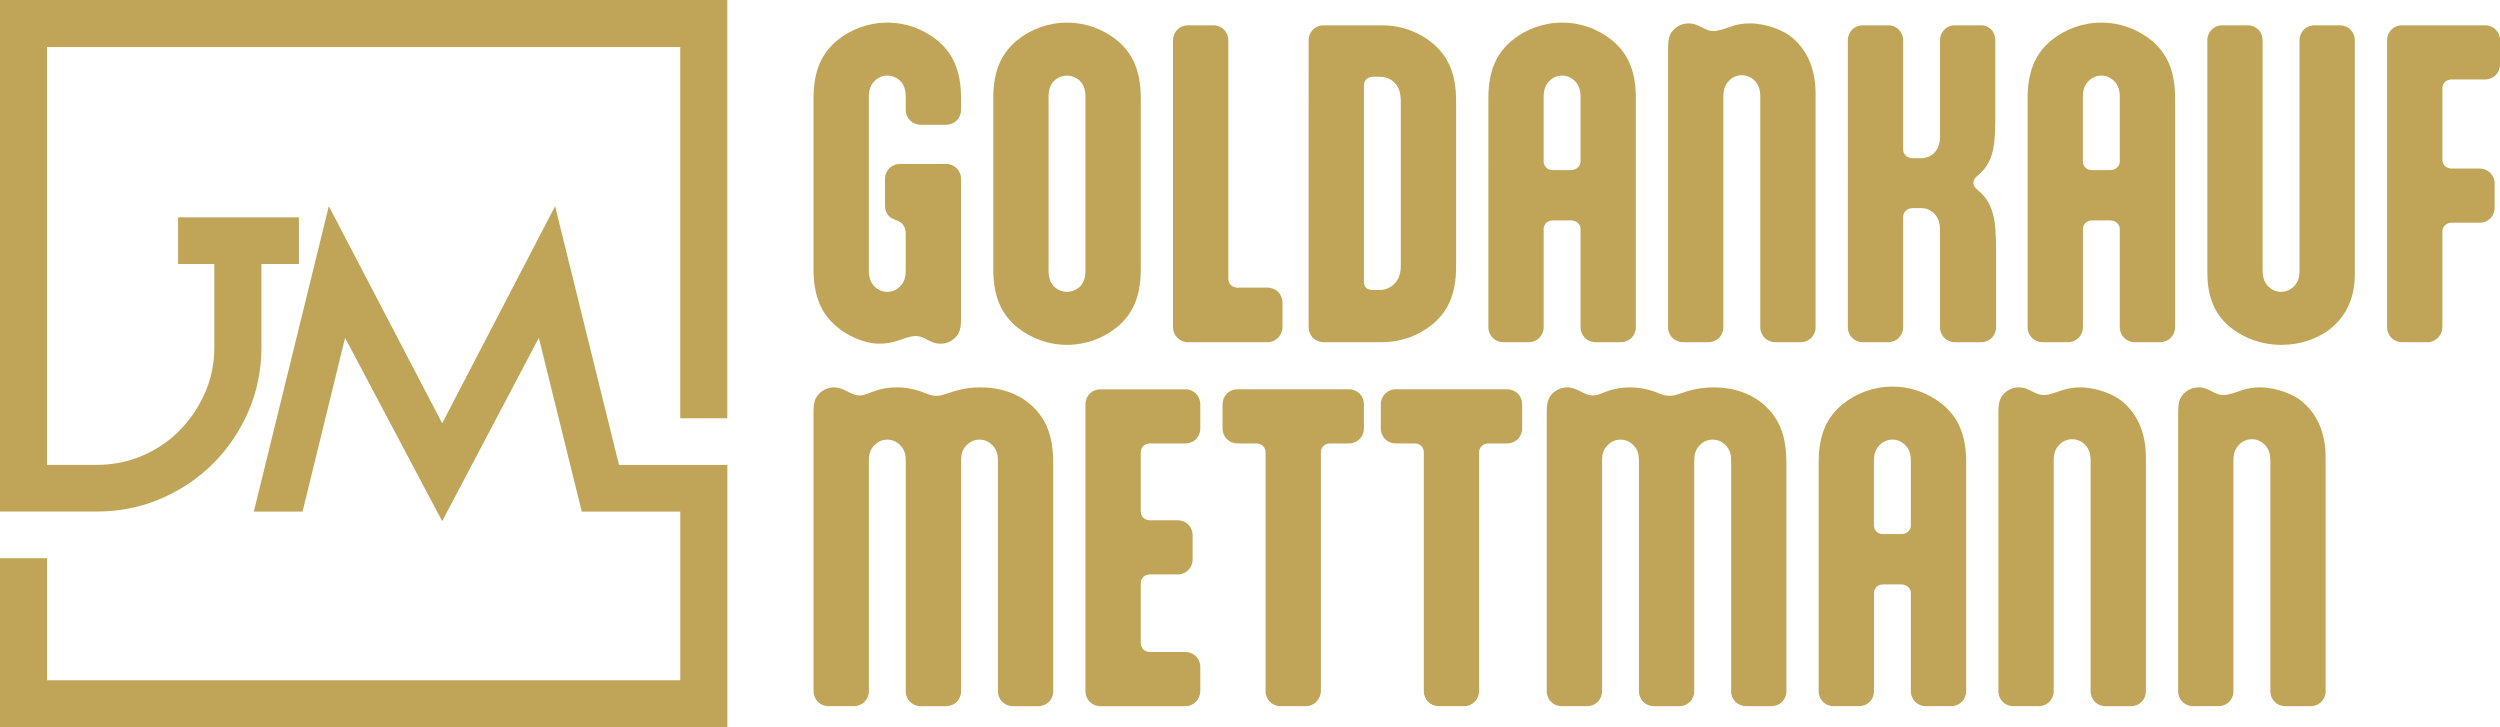 <?xml version="1.0" encoding="UTF-8"?>
<svg id="Ebene_1" data-name="Ebene 1" xmlns="http://www.w3.org/2000/svg" viewBox="0 0 1916.52 557.6">
  <defs>
    <style>
      .cls-1 {
        fill: #c0a558;
      }
    </style>
  </defs>
  <g>
    <path class="cls-1" d="M521.5,0H0v392.15h74.24c17.46,0,33.86-3.3,49.19-9.92,15.33-6.61,28.7-15.63,40.09-27.04,11.39-11.41,20.39-24.75,26.99-40,6.6-15.25,9.9-31.63,9.9-49.12v-63.67h28.75v-35.78h-92.64v35.78h27.79v63.83c0,12.41-2.4,24.06-7.19,34.97-4.79,10.91-11.24,20.47-19.33,28.7-8.1,8.24-17.62,14.7-28.59,19.41-10.97,4.71-22.63,7.06-34.98,7.06h0s-38.15,0-38.15,0V36.1h485.4v284.55h36.1V0h-36.1Z"/>
    <polygon class="cls-1" points="521.5 356.42 474.52 356.42 425.54 158.05 338.97 324.48 252.08 158.05 194.58 392.2 231.95 392.2 264.54 258.99 338.97 399.55 413.08 258.99 445.98 392.2 457.38 392.2 483.36 392.2 521.5 392.2 521.5 521.5 36.1 521.5 36.1 427.93 0 427.93 0 521.5 0 557.6 36.1 557.6 521.5 557.6 557.6 557.6 557.6 521.5 557.6 356.42 544.96 356.42 521.5 356.42"/>
  </g>
  <g>
    <path class="cls-1" d="M736.73,84.17c0,6.48-5.01,11.48-11.48,11.48h-19.43c-6.48,0-11.48-5.01-11.48-11.48v-9.72c0-6.48-1.77-10.01-4.42-12.66-2.65-2.36-6.18-3.83-9.72-3.83-4.12,0-7.66,1.77-10.31,4.71-2.36,2.65-3.83,5.89-3.83,11.78v132.8c0,5.89,1.47,9.13,3.83,11.78,2.65,2.94,6.18,4.71,10.31,4.71s7.66-1.77,10.31-4.71c2.36-2.65,3.83-5.89,3.83-11.78v-27.97c0-5.01-2.06-8.54-6.77-10.31l-2.36-.88c-4.42-1.77-6.77-5.59-6.77-10.6v-20.32c0-6.48,5.01-11.48,11.48-11.48h35.33c6.48,0,11.48,5.01,11.48,11.48v107.47c0,7.07-1.18,10.6-3.83,13.54-2.65,2.94-6.77,5.3-11.78,5.3-4.42,0-7.07-1.47-10.6-3.24l-1.77-.88c-2.06-.88-4.12-1.77-6.77-1.77-4.42,0-10.01,2.36-14.43,3.83-4.42,1.47-9.13,2.06-13.54,2.06-12.37,0-25.62-7.07-32.1-12.66-11.78-9.72-18.26-22.97-18.26-44.46V75.34c0-21.49,6.48-34.75,18.26-44.46,10.6-8.54,23.85-13.54,38.28-13.54s27.68,5.01,38.28,13.54c11.78,9.72,18.26,22.97,18.26,44.46v8.83Z"/>
    <path class="cls-1" d="M761.45,75.34c0-21.49,6.48-34.75,18.26-44.46,10.6-8.54,23.85-13.54,38.28-13.54s27.68,5.01,38.28,13.54c11.78,9.72,18.26,22.97,18.26,44.46v131.03c0,21.49-6.48,34.75-18.26,44.46-10.6,8.54-23.85,13.54-38.28,13.54s-27.68-5.01-38.28-13.54c-11.78-9.72-18.26-22.97-18.26-44.46V75.34ZM832.12,74.46c0-6.48-1.77-10.01-4.42-12.66-2.65-2.36-6.18-3.83-9.72-3.83s-7.07,1.47-9.72,3.83c-2.65,2.65-4.42,6.18-4.42,12.66v132.8c0,6.48,1.77,10.01,4.42,12.66,2.65,2.36,6.18,3.83,9.72,3.83s7.07-1.47,9.72-3.83c2.65-2.65,4.42-6.18,4.42-12.66V74.46Z"/>
    <path class="cls-1" d="M941.65,213.73c0,3.83,2.94,6.77,7.07,6.77h22.97c6.48,0,11.48,5.01,11.48,11.48v18.55c0,6.48-5.01,11.78-11.48,11.78h-60.95c-6.48,0-11.48-5.01-11.48-11.48V30.88c0-6.48,5.01-11.48,11.48-11.48h19.43c6.48,0,11.48,5.01,11.48,11.48v182.85Z"/>
    <path class="cls-1" d="M1014.67,262.32c-6.48,0-11.48-5.01-11.48-11.48V30.88c0-6.48,5-11.48,11.48-11.48h45.05c14.43,0,27.68,5.01,38.28,13.54,11.78,9.72,18.26,22.97,18.26,44.46v126.91c0,21.49-6.48,34.75-18.26,44.46-10.6,8.54-23.85,13.54-38.28,13.54h-45.05ZM1058.25,222.27c3.24,0,8.25-1.47,11.78-5.89,2.36-2.94,3.83-7.07,3.83-12.66v-126.32c0-7.36-2.36-12.07-5.59-14.72-3.24-2.94-7.36-3.83-10.01-3.83h-5.89c-4.42.29-6.77,2.94-6.77,6.77v150.17c0,4.42,2.06,6.48,7.07,6.48h5.59Z"/>
    <path class="cls-1" d="M1254.05,250.83c0,6.48-5.01,11.48-11.48,11.48h-19.43c-6.48,0-11.48-5.01-11.48-11.48v-75.38c0-3.53-3.24-6.48-7.36-6.48h-13.84c-5,0-7.07,3.83-7.07,6.48v75.38c0,6.48-5.01,11.48-11.48,11.48h-19.43c-6.48,0-11.48-5.01-11.48-11.48V75.34c0-21.49,6.48-34.75,18.26-44.46,10.6-8.54,23.85-13.54,38.28-13.54s27.68,5.01,38.28,13.54c11.78,9.72,18.26,22.97,18.26,44.46v175.49ZM1190.45,130.4h13.84c4.12,0,7.36-2.94,7.36-6.48v-49.47c0-5.89-1.47-9.13-3.83-11.78-2.65-2.94-6.18-4.71-10.31-4.71s-7.66,1.77-10.31,4.71c-2.36,2.65-3.83,5.89-3.83,11.78v49.47c0,2.65,2.06,6.48,7.07,6.48Z"/>
    <path class="cls-1" d="M1349.44,74.16c0-5.89-1.47-9.13-3.83-11.78-2.65-2.94-6.18-4.71-10.31-4.71s-7.66,1.77-10.31,4.71c-2.36,2.65-3.83,5.89-3.83,11.78v176.67c0,6.48-5.01,11.48-11.48,11.48h-19.43c-6.48,0-11.48-5.01-11.48-11.48V36.77c0-7.07,1.18-10.6,3.83-13.54,2.65-2.94,6.77-5.3,11.78-5.3,4.42,0,7.07,1.47,10.6,3.24l1.77.88c2.06.88,4.12,1.77,6.77,1.77,4.42,0,10.01-2.36,14.43-3.83s9.13-2.06,13.54-2.06c12.37,0,25.91,5.3,32.39,10.89,14.13,11.78,17.96,28.56,17.96,42.7v179.32c0,6.48-5.01,11.48-11.48,11.48h-19.43c-6.48,0-11.48-5.01-11.48-11.48V74.16Z"/>
    <path class="cls-1" d="M1416.57,30.88c0-6.48,5-11.48,11.48-11.48h19.43c6.48,0,11.48,5.01,11.48,11.48v83.92c0,3.53,3.24,6.48,7.07,6.48h7.07c2.94,0,7.07-1.18,10.01-4.42,2.36-2.65,4.12-6.48,4.12-12.07V30.88c0-6.48,5.01-11.48,11.48-11.48h20.02c6.48,0,10.89,5.01,10.89,11.48v56.24c0,22.38-.59,35.92-12.07,46.23l-2.65,2.36c-1.47,1.47-2.06,2.94-2.06,4.42s.59,2.94,2.06,4.42l2.65,2.36c11.48,10.31,12.66,23.85,12.66,46.23v57.71c0,6.48-5.01,11.48-11.48,11.48h-20.02c-6.48,0-11.48-5.01-11.48-11.48v-74.79c0-5.89-2.06-10.01-4.71-12.66-2.94-2.94-6.77-3.83-9.42-3.83h-7.07c-3.83,0-7.07,2.94-7.07,6.77v84.51c0,6.48-5.01,11.48-11.48,11.48h-19.43c-6.48,0-11.48-5.01-11.48-11.48V30.88Z"/>
    <path class="cls-1" d="M1667.43,250.83c0,6.48-5.01,11.48-11.48,11.48h-19.43c-6.48,0-11.48-5.01-11.48-11.48v-75.38c0-3.53-3.24-6.48-7.36-6.48h-13.84c-5,0-7.07,3.83-7.07,6.48v75.38c0,6.48-5.01,11.48-11.48,11.48h-19.43c-6.48,0-11.48-5.01-11.48-11.48V75.34c0-21.49,6.48-34.75,18.26-44.46,10.6-8.54,23.85-13.54,38.28-13.54s27.68,5.01,38.28,13.54c11.78,9.72,18.26,22.97,18.26,44.46v175.49ZM1603.83,130.4h13.84c4.12,0,7.36-2.94,7.36-6.48v-49.47c0-5.89-1.47-9.13-3.83-11.78-2.65-2.94-6.18-4.71-10.31-4.71s-7.66,1.77-10.31,4.71c-2.36,2.65-3.83,5.89-3.83,11.78v49.47c0,2.65,2.06,6.48,7.07,6.48Z"/>
    <path class="cls-1" d="M1734.56,207.25c0,5.89,1.47,9.13,3.83,11.78,2.65,2.94,6.18,4.71,10.31,4.71s7.66-1.77,10.31-4.71c2.36-2.65,3.83-5.89,3.83-11.78V30.88c0-6.48,5.01-11.48,11.48-11.48h19.43c6.48,0,11.48,5.01,11.48,11.48v179.32c0,19.14-7.36,32.98-19.43,42.4-9.72,7.36-22.67,11.78-37.1,11.78s-27.68-4.71-38.28-12.96c-11.48-9.13-18.26-22.08-18.26-42.4V30.88c0-6.48,5-11.48,11.48-11.48h19.43c6.48,0,11.48,5.01,11.48,11.48v176.38Z"/>
    <path class="cls-1" d="M1872.36,250.54c0,6.48-5.01,11.78-11.48,11.78h-19.43c-6.48,0-11.48-5.01-11.48-11.48V30.88c0-6.48,5-11.48,11.48-11.48h63.6c6.48,0,11.48,5.01,11.48,11.48v18.55c0,6.48-5.01,11.48-11.48,11.48h-25.62c-4.12,0-7.07,2.94-7.07,6.77v54.77c0,3.83,2.94,6.77,7.07,6.77h21.5c6.48,0,11.48,5.01,11.48,11.48v18.55c0,6.48-5.01,11.48-11.48,11.48h-21.5c-4.12,0-7.07,2.94-7.07,6.77v73.02Z"/>
    <path class="cls-1" d="M666.06,529.87c0,6.48-5.01,11.48-11.48,11.48h-19.43c-6.48,0-11.48-5.01-11.48-11.48v-214.06c0-7.07,1.18-10.6,3.83-13.54,2.65-2.94,6.77-5.3,11.78-5.3,4.12,0,7.07,1.47,10.6,3.24l1.77.88c2.06.88,3.53,2.06,7.66,2.06,3.83,0,8.54-2.65,10.89-3.24,6.48-2.36,11.78-2.94,17.37-2.94,9.72,0,17.67,2.65,22.38,4.71,2.36.88,4.71,1.77,8.24,1.77,3.24,0,5.89-1.18,9.72-2.36,4.42-1.47,12.07-4.12,23.85-4.12,20.61,0,37.4,8.54,47.11,23.26,5.59,8.54,8.54,19.14,8.54,35.04v174.61c0,6.48-5.01,11.48-11.48,11.48h-19.43c-6.48,0-11.48-5.01-11.48-11.48v-176.67c0-5.89-1.47-8.83-3.83-11.48-2.65-2.94-6.18-4.71-10.31-4.71s-7.66,1.77-10.31,4.71c-2.36,2.65-3.83,5.59-3.83,11.78v176.38c0,6.48-5.01,11.48-11.48,11.48h-19.43c-6.48,0-11.48-5.01-11.48-11.48v-176.67c0-5.89-1.47-8.83-3.83-11.48-2.65-2.94-6.18-4.71-10.31-4.71s-7.66,1.77-10.31,4.71c-2.36,2.65-3.83,5.59-3.83,11.48v176.67Z"/>
    <path class="cls-1" d="M908.68,499.83c6.48,0,11.48,5.01,11.48,11.48v18.26c0,6.48-5.01,11.78-11.48,11.78h-65.07c-6.48,0-11.48-5.01-11.48-11.48v-219.95c0-6.48,5.01-11.48,11.48-11.48h65.07c6.48,0,11.48,5,11.48,11.48v18.55c0,6.48-5.01,11.48-11.48,11.48h-27.09c-4.12,0-7.07,2.94-7.07,6.77v45.35c0,3.83,2.94,6.77,7.07,6.77h21.2c6.48,0,11.48,5.01,11.48,11.48v18.55c0,6.48-5.01,11.48-11.48,11.48h-21.2c-4.12,0-7.07,2.94-7.07,6.77v45.93c0,3.83,2.94,6.77,7.07,6.77h27.09Z"/>
    <path class="cls-1" d="M1034.1,298.43c6.48,0,11.48,5,11.48,11.48v18.55c0,6.48-5.01,11.48-11.48,11.48h-14.43c-4.12,0-7.07,2.94-7.07,6.77v182.85c0,6.48-5,11.78-11.48,11.78h-19.43c-6.48,0-11.48-5.01-11.48-11.48v-183.15c0-3.83-2.94-6.77-7.07-6.77h-14.43c-6.48,0-11.48-5-11.48-11.48v-18.55c0-6.48,5.01-11.48,11.48-11.48h85.39Z"/>
    <path class="cls-1" d="M1155.41,298.43c6.48,0,11.48,5,11.48,11.48v18.55c0,6.48-5.01,11.48-11.48,11.48h-14.43c-4.12,0-7.07,2.94-7.07,6.77v182.85c0,6.48-5,11.78-11.48,11.78h-19.43c-6.48,0-11.48-5.01-11.48-11.48v-183.15c0-3.83-2.94-6.77-7.07-6.77h-14.43c-6.48,0-11.48-5-11.48-11.48v-18.55c0-6.48,5.01-11.48,11.48-11.48h85.39Z"/>
    <path class="cls-1" d="M1228.13,529.87c0,6.48-5.01,11.48-11.48,11.48h-19.43c-6.48,0-11.48-5.01-11.48-11.48v-214.06c0-7.07,1.18-10.6,3.83-13.54,2.65-2.94,6.77-5.3,11.78-5.3,4.12,0,7.07,1.47,10.6,3.24l1.77.88c2.06.88,3.53,2.06,7.66,2.06,3.83,0,8.54-2.65,10.89-3.24,6.48-2.36,11.78-2.94,17.37-2.94,9.72,0,17.67,2.65,22.38,4.71,2.36.88,4.71,1.77,8.24,1.77,3.24,0,5.89-1.18,9.72-2.36,4.42-1.47,12.07-4.12,23.85-4.12,20.61,0,37.39,8.54,47.11,23.26,5.59,8.54,8.54,19.14,8.54,35.04v174.61c0,6.48-5,11.48-11.48,11.48h-19.43c-6.48,0-11.48-5.01-11.48-11.48v-176.67c0-5.89-1.47-8.83-3.83-11.48-2.65-2.94-6.18-4.71-10.31-4.71s-7.66,1.77-10.31,4.71c-2.36,2.65-3.83,5.59-3.83,11.78v176.38c0,6.48-5.01,11.48-11.48,11.48h-19.43c-6.48,0-11.48-5.01-11.48-11.48v-176.67c0-5.89-1.47-8.83-3.83-11.48-2.65-2.94-6.18-4.71-10.31-4.71s-7.66,1.77-10.31,4.71c-2.36,2.65-3.83,5.59-3.83,11.48v176.67Z"/>
    <path class="cls-1" d="M1507.26,529.87c0,6.48-5.01,11.48-11.48,11.48h-19.43c-6.48,0-11.48-5.01-11.48-11.48v-75.38c0-3.53-3.24-6.48-7.36-6.48h-13.84c-5,0-7.07,3.83-7.07,6.48v75.38c0,6.48-5.01,11.48-11.48,11.48h-19.43c-6.48,0-11.48-5.01-11.48-11.48v-175.49c0-21.5,6.48-34.75,18.26-44.46,10.6-8.54,23.85-13.54,38.28-13.54s27.68,5.01,38.28,13.54c11.78,9.72,18.26,22.97,18.26,44.46v175.49ZM1443.66,409.44h13.84c4.12,0,7.36-2.94,7.36-6.48v-49.47c0-5.89-1.47-9.13-3.83-11.78-2.65-2.94-6.18-4.71-10.31-4.71s-7.66,1.77-10.31,4.71c-2.36,2.65-3.83,5.89-3.83,11.78v49.47c0,2.65,2.06,6.48,7.07,6.48Z"/>
    <path class="cls-1" d="M1602.66,353.2c0-5.89-1.47-9.13-3.83-11.78-2.65-2.94-6.18-4.71-10.31-4.71s-7.66,1.77-10.31,4.71c-2.36,2.65-3.83,5.89-3.83,11.78v176.67c0,6.48-5.01,11.48-11.48,11.48h-19.43c-6.48,0-11.48-5.01-11.48-11.48v-214.06c0-7.07,1.18-10.6,3.83-13.54,2.65-2.94,6.77-5.3,11.78-5.3,4.42,0,7.07,1.47,10.6,3.24l1.77.88c2.06.88,4.12,1.77,6.77,1.77,4.42,0,10.01-2.36,14.43-3.83,4.42-1.47,9.13-2.06,13.54-2.06,12.37,0,25.91,5.3,32.39,10.89,14.13,11.78,17.96,28.56,17.96,42.7v179.32c0,6.48-5.01,11.48-11.48,11.48h-19.43c-6.48,0-11.48-5.01-11.48-11.48v-176.67Z"/>
    <path class="cls-1" d="M1740.45,353.2c0-5.89-1.47-9.13-3.83-11.78-2.65-2.94-6.18-4.71-10.31-4.71s-7.66,1.77-10.31,4.71c-2.36,2.65-3.83,5.89-3.83,11.78v176.67c0,6.48-5.01,11.48-11.48,11.48h-19.43c-6.48,0-11.48-5.01-11.48-11.48v-214.06c0-7.07,1.18-10.6,3.83-13.54,2.65-2.94,6.77-5.3,11.78-5.3,4.42,0,7.07,1.47,10.6,3.24l1.77.88c2.06.88,4.12,1.77,6.77,1.77,4.42,0,10.01-2.36,14.43-3.83,4.42-1.47,9.13-2.06,13.54-2.06,12.37,0,25.91,5.3,32.39,10.89,14.13,11.78,17.96,28.56,17.96,42.7v179.32c0,6.48-5.01,11.48-11.48,11.48h-19.43c-6.48,0-11.48-5.01-11.48-11.48v-176.67Z"/>
  </g>
</svg>